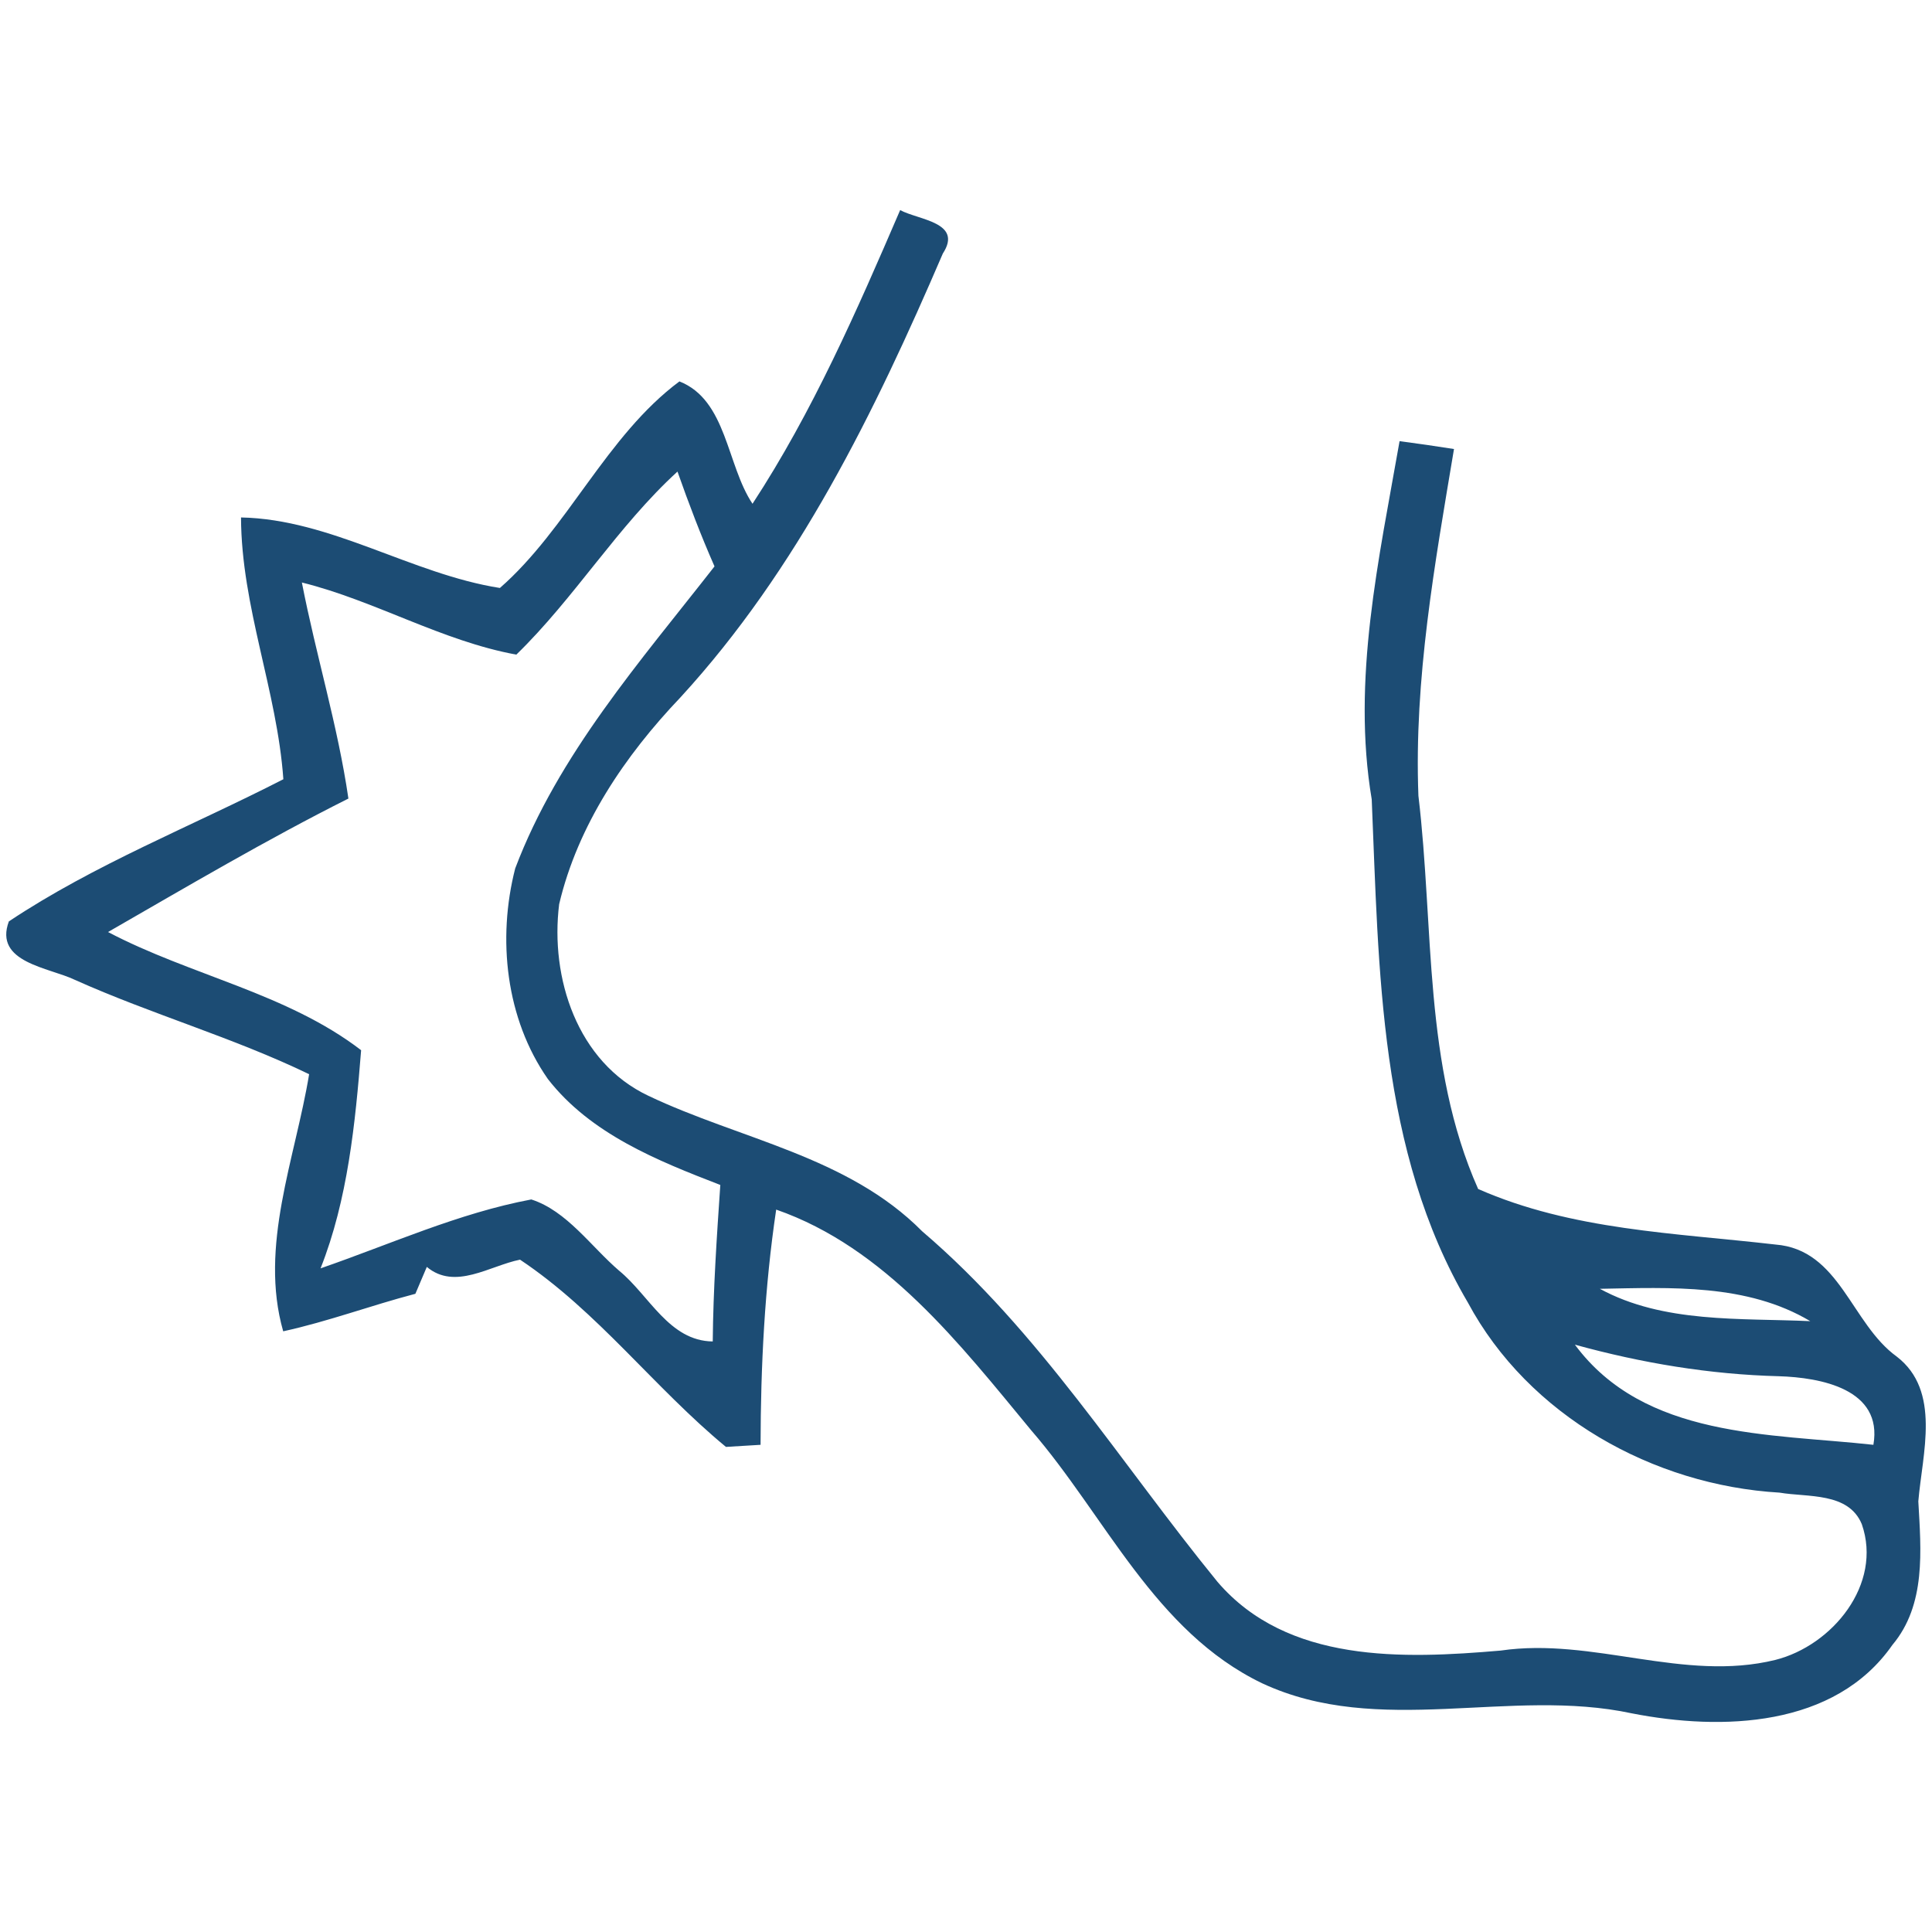 <?xml version="1.0" encoding="UTF-8"?>
<!DOCTYPE svg PUBLIC "-//W3C//DTD SVG 1.0//EN" "http://www.w3.org/TR/2001/REC-SVG-20010904/DTD/svg10.dtd">
<!-- Creator: CorelDRAW 2020 (64-Bit) -->
<svg xmlns="http://www.w3.org/2000/svg" xml:space="preserve" width="120px" height="120px" version="1.0" style="shape-rendering:geometricPrecision; text-rendering:geometricPrecision; image-rendering:optimizeQuality; fill-rule:evenodd; clip-rule:evenodd"
viewBox="0 0 120 120"
 xmlns:xlink="http://www.w3.org/1999/xlink"
 xmlns:xodm="http://www.corel.com/coreldraw/odm/2003">
 <defs>
  <style type="text/css">
   <![CDATA[
    .fil0 {fill:none}
    .fil1 {fill:#1c4c74;fill-rule:nonzero}
   ]]>
  </style>
 </defs>
 <g id="Layer_x0020_1">
  <rect class="fil0" width="120" height="120"/>
  <g id="_1697733833344">
   <g id="__x0023_05090dff">
    <g>
     <path class="fil1" d="M55.91 13.05c1.15,0.62 3.92,0.75 2.65,2.7 -4.22,9.82 -9.01,19.63 -16.3,27.57 -3.45,3.62 -6.37,7.93 -7.53,12.84 -0.57,4.58 1.12,9.81 5.54,11.9 5.69,2.71 12.39,3.75 17.01,8.42 7.29,6.22 12.34,14.42 18.34,21.77 4.34,5.07 11.54,4.79 17.59,4.27 5.73,-0.84 11.37,1.98 17.06,0.58 3.54,-0.89 6.67,-4.7 5.37,-8.43 -0.83,-2 -3.35,-1.66 -5.11,-1.96 -7.85,-0.46 -15.59,-4.78 -19.36,-11.81 -5.53,-9.4 -5.52,-20.69 -5.97,-31.25 -1.25,-7.44 0.45,-14.94 1.73,-22.25 1.12,0.15 2.25,0.31 3.38,0.49 -1.19,7.12 -2.49,14.3 -2.21,21.54 0.98,8.18 0.29,16.73 3.71,24.42 5.83,2.57 12.24,2.73 18.46,3.45 4.01,0.31 4.7,4.91 7.54,6.96 2.77,2.13 1.59,6.02 1.34,8.99 0.17,3.04 0.49,6.42 -1.61,8.92 -3.58,5.14 -10.61,5.34 -16.18,4.25 -7.58,-1.63 -15.71,1.52 -22.97,-1.87 -6.67,-3.21 -9.72,-10.37 -14.34,-15.71 -4.42,-5.35 -9.06,-11.35 -15.84,-13.71 -0.72,4.83 -0.96,9.72 -0.97,14.61 -0.54,0.03 -1.62,0.1 -2.15,0.13 -4.46,-3.68 -7.95,-8.4 -12.79,-11.63 -1.89,0.38 -4.03,1.92 -5.79,0.45 -0.18,0.42 -0.53,1.25 -0.71,1.67 -2.75,0.72 -5.42,1.72 -8.21,2.33 -1.51,-5.29 0.75,-10.74 1.61,-15.97 -4.72,-2.28 -9.78,-3.72 -14.55,-5.86 -1.6,-0.77 -5.05,-1.07 -4.1,-3.63 5.33,-3.55 11.36,-5.91 17.05,-8.83 -0.39,-5.5 -2.61,-10.71 -2.63,-16.26 5.59,0.11 10.6,3.52 16.08,4.38 4.2,-3.67 6.61,-9.45 11.15,-12.83 2.95,1.16 2.93,5.2 4.54,7.6 3.74,-5.72 6.48,-11.99 9.17,-18.24l0 0zm-23.84 27.61c-4.64,-0.85 -8.77,-3.35 -13.32,-4.48 0.87,4.49 2.23,8.88 2.89,13.42 -5.08,2.55 -9.99,5.45 -14.93,8.29 5.11,2.69 11.11,3.8 15.72,7.34 -0.36,4.52 -0.83,9.29 -2.52,13.55 4.34,-1.5 8.57,-3.43 13.09,-4.28 2.21,0.71 3.71,2.93 5.46,4.43 1.87,1.53 3.1,4.36 5.81,4.39 0.03,-3.25 0.25,-6.49 0.47,-9.72 -3.91,-1.51 -8.06,-3.17 -10.71,-6.58 -2.62,-3.75 -3.15,-8.71 -2.03,-13.08 2.68,-7.08 7.78,-12.87 12.38,-18.76 -0.85,-1.93 -1.6,-3.9 -2.3,-5.89 -3.73,3.41 -6.38,7.84 -10.01,11.37l0 0zm67.3 39.39c3.95,2.15 8.71,1.81 13.07,2.01 -3.93,-2.34 -8.66,-2.09 -13.07,-2.01l0 0zm-1.55 3.47c4.32,5.83 12.08,5.51 18.54,6.22 0.6,-3.47 -3.29,-4.18 -5.87,-4.26 -4.3,-0.11 -8.53,-0.82 -12.67,-1.96z"/>
    </g>
   </g>
  </g>
 </g>
</svg>
